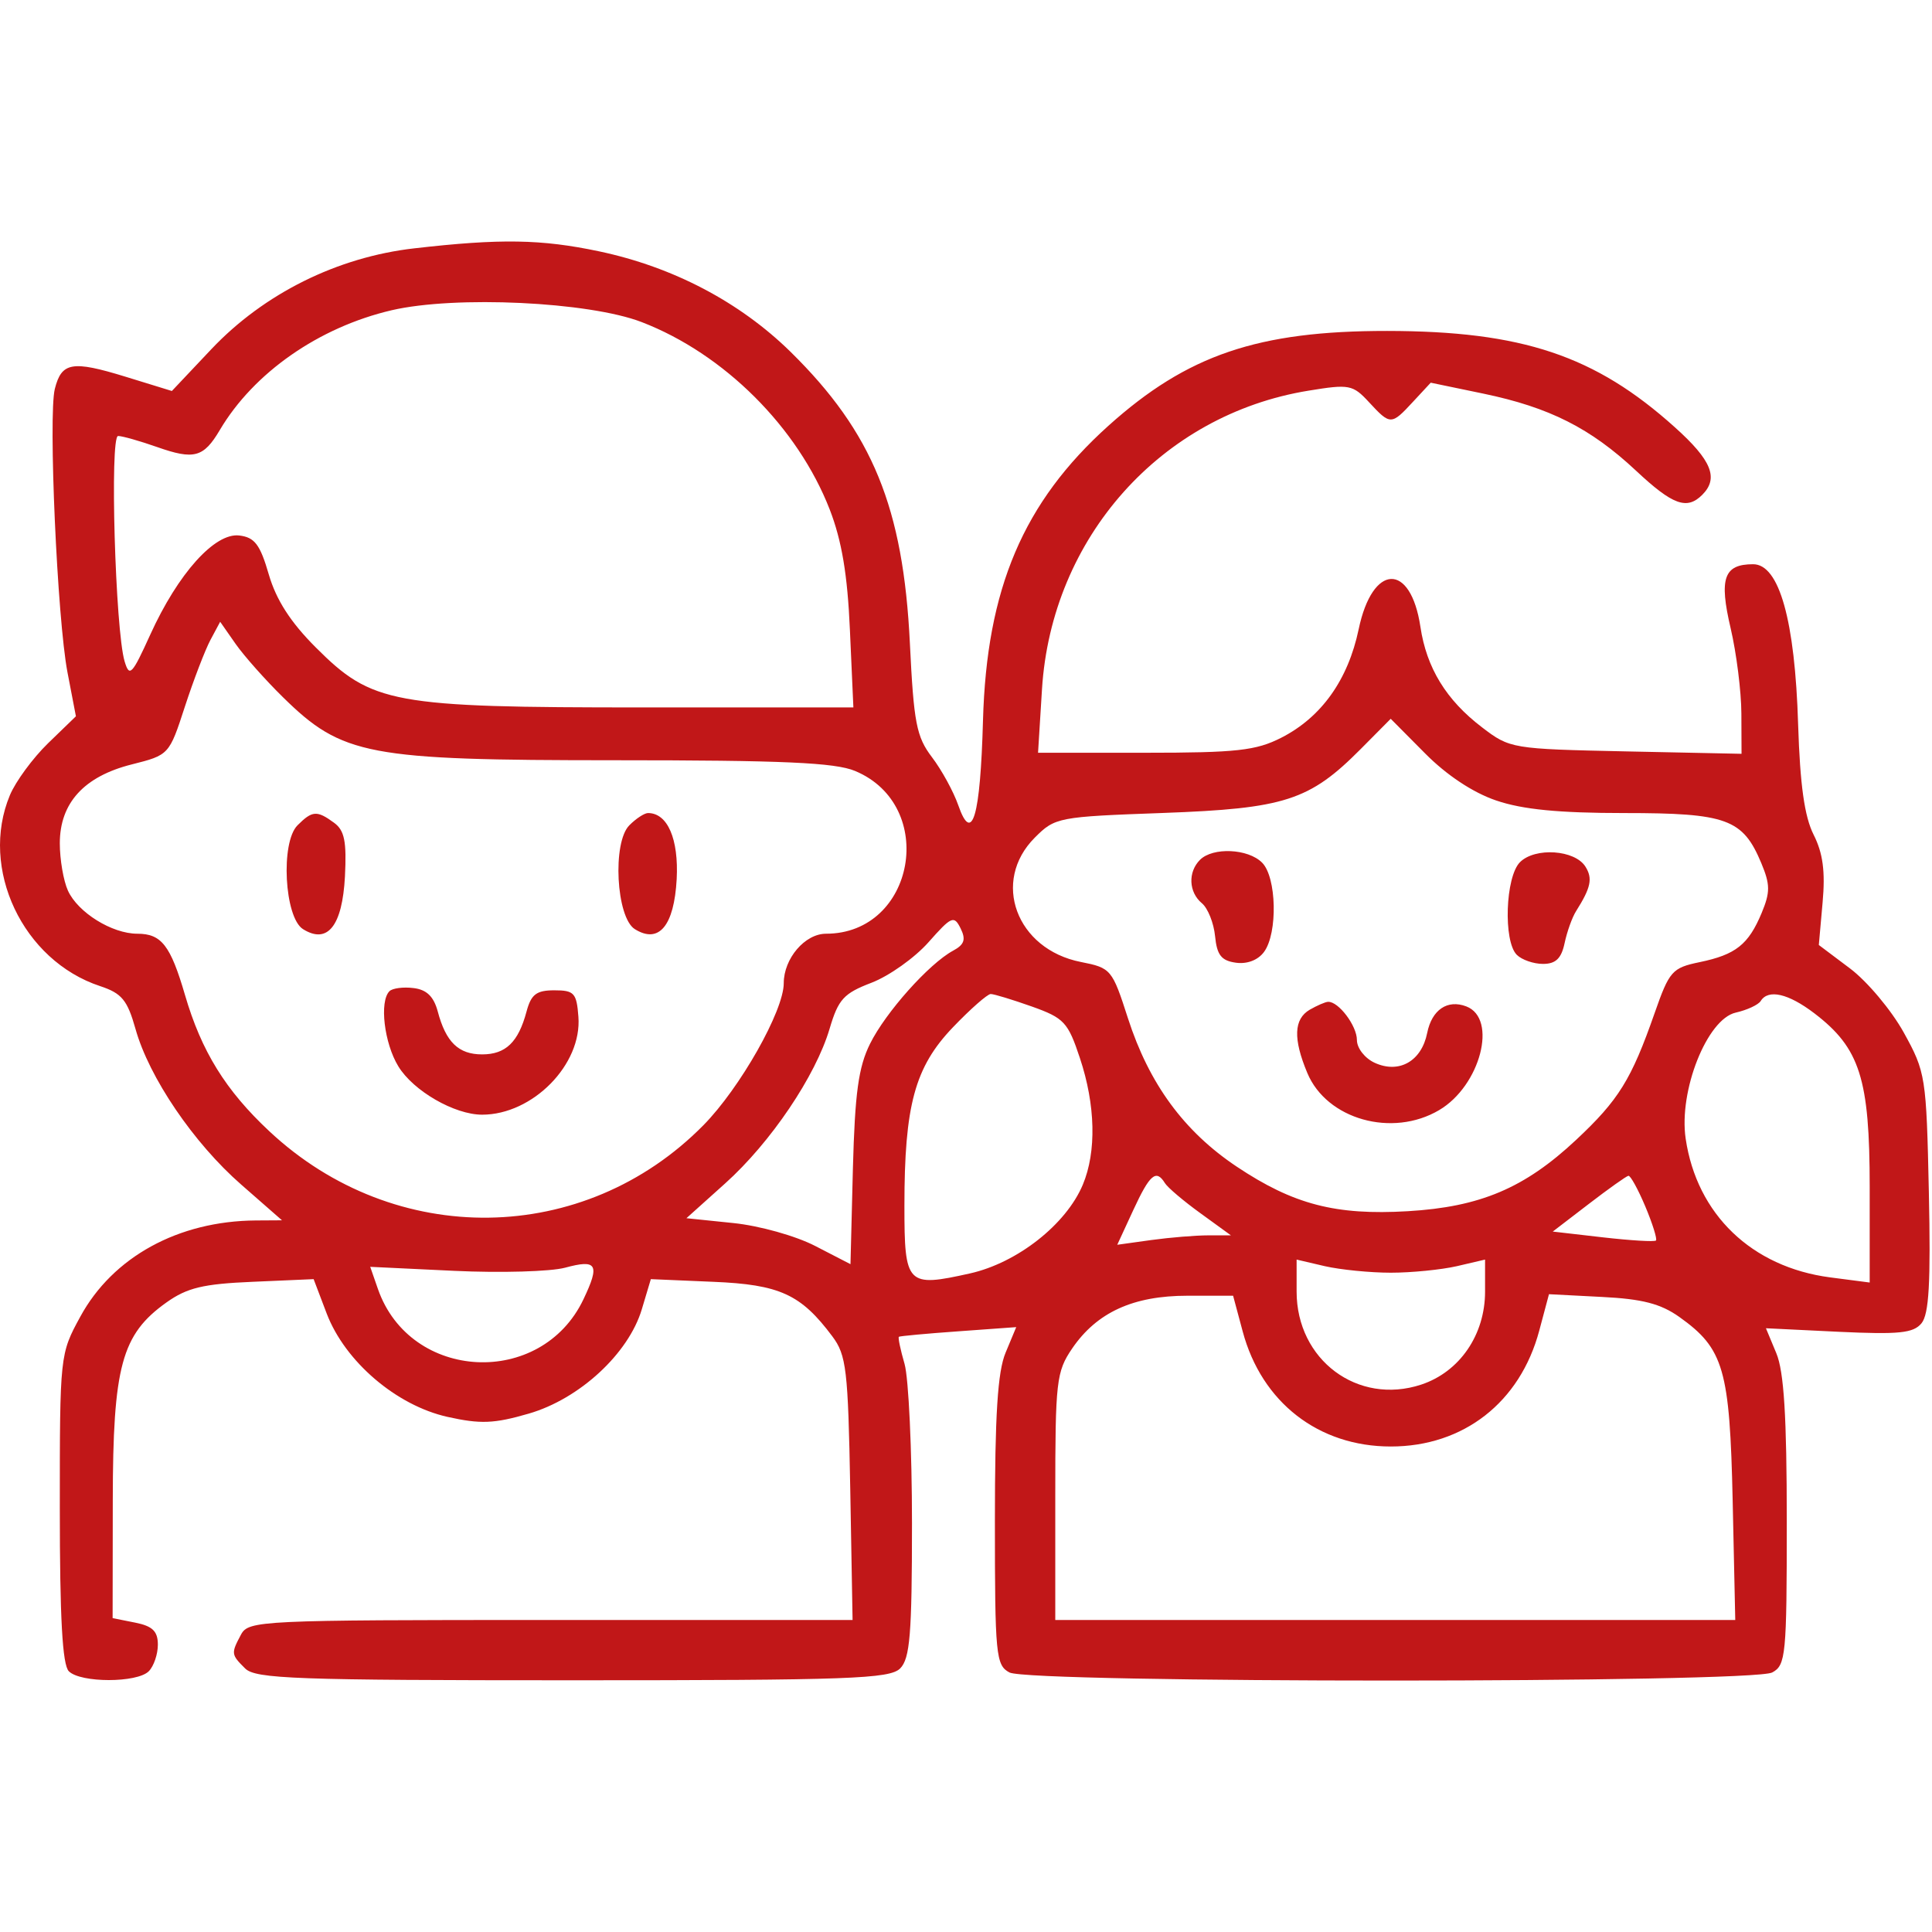 <?xml version="1.0" encoding="UTF-8"?> <svg xmlns="http://www.w3.org/2000/svg" width="24" height="24" viewBox="0 0 24 24" fill="none"> <path fill-rule="evenodd" clip-rule="evenodd" d="M5.146 3.085C4.19 3.194 3.279 3.647 2.626 4.337L2.135 4.857L1.557 4.679C0.896 4.476 0.765 4.499 0.681 4.831C0.599 5.162 0.711 7.686 0.838 8.351L0.943 8.898L0.597 9.233C0.407 9.418 0.194 9.708 0.123 9.878C-0.258 10.789 0.283 11.933 1.244 12.25C1.513 12.339 1.582 12.423 1.683 12.781C1.851 13.383 2.405 14.199 2.997 14.716L3.503 15.159L3.177 15.161C2.215 15.168 1.401 15.614 0.997 16.357C0.744 16.821 0.743 16.833 0.743 18.736C0.743 20.099 0.775 20.681 0.855 20.761C1.001 20.907 1.703 20.907 1.848 20.761C1.91 20.699 1.961 20.55 1.961 20.431C1.961 20.264 1.895 20.2 1.68 20.157L1.399 20.101L1.401 18.637C1.403 16.972 1.51 16.577 2.067 16.18C2.324 15.997 2.523 15.949 3.139 15.923L3.896 15.89L4.059 16.319C4.287 16.914 4.923 17.459 5.559 17.601C5.968 17.692 6.137 17.686 6.57 17.56C7.2 17.377 7.808 16.815 7.973 16.264L8.085 15.89L8.857 15.923C9.686 15.957 9.949 16.078 10.339 16.6C10.514 16.833 10.535 17.014 10.562 18.491L10.591 20.124H6.841C3.23 20.124 3.088 20.131 2.994 20.305C2.869 20.54 2.87 20.552 3.045 20.726C3.174 20.855 3.673 20.873 7.113 20.873C10.553 20.873 11.052 20.855 11.182 20.726C11.304 20.603 11.329 20.303 11.329 18.922C11.329 18.011 11.287 17.121 11.237 16.944C11.186 16.768 11.154 16.616 11.166 16.606C11.178 16.597 11.511 16.566 11.906 16.538L12.624 16.486L12.492 16.803C12.393 17.038 12.359 17.578 12.359 18.9C12.359 20.563 12.371 20.686 12.54 20.776C12.79 20.91 21.765 20.91 22.015 20.776C22.184 20.686 22.196 20.563 22.196 18.9C22.196 17.597 22.161 17.037 22.066 16.81L21.937 16.5L22.841 16.544C23.589 16.579 23.768 16.561 23.869 16.439C23.963 16.326 23.985 15.933 23.961 14.811C23.93 13.372 23.921 13.318 23.649 12.826C23.495 12.548 23.194 12.19 22.981 12.03L22.594 11.739L22.641 11.211C22.676 10.825 22.645 10.598 22.529 10.368C22.416 10.143 22.361 9.752 22.337 9C22.298 7.705 22.102 7.009 21.778 7.009C21.414 7.009 21.353 7.184 21.499 7.806C21.571 8.114 21.631 8.591 21.632 8.865L21.634 9.364L20.197 9.334C18.781 9.304 18.756 9.3 18.41 9.035C17.966 8.697 17.721 8.297 17.645 7.787C17.524 6.98 17.049 6.998 16.878 7.816C16.746 8.446 16.415 8.91 15.917 9.164C15.603 9.324 15.365 9.351 14.223 9.351H12.895L12.944 8.562C13.062 6.678 14.425 5.15 16.255 4.853C16.761 4.77 16.805 4.778 17.007 4.997C17.272 5.283 17.283 5.283 17.553 4.991L17.773 4.754L18.428 4.89C19.248 5.061 19.757 5.318 20.322 5.846C20.779 6.274 20.955 6.338 21.146 6.147C21.353 5.94 21.263 5.718 20.806 5.308C19.815 4.416 18.907 4.113 17.232 4.111C15.625 4.11 14.748 4.409 13.768 5.29C12.712 6.24 12.256 7.311 12.211 8.952C12.178 10.147 12.076 10.496 11.904 10.003C11.845 9.834 11.698 9.565 11.577 9.406C11.384 9.152 11.351 8.979 11.303 7.992C11.221 6.306 10.839 5.372 9.821 4.371C9.189 3.751 8.36 3.316 7.441 3.122C6.724 2.971 6.217 2.962 5.146 3.085ZM7.971 4.001C8.994 4.395 9.91 5.308 10.307 6.329C10.457 6.717 10.528 7.137 10.558 7.828L10.601 8.788H7.984C4.869 8.788 4.623 8.743 3.922 8.042C3.609 7.729 3.431 7.452 3.339 7.136C3.231 6.764 3.164 6.675 2.972 6.652C2.668 6.616 2.211 7.125 1.866 7.885C1.64 8.383 1.608 8.417 1.548 8.216C1.432 7.828 1.362 5.416 1.467 5.416C1.52 5.416 1.737 5.478 1.951 5.553C2.41 5.715 2.529 5.683 2.73 5.343C3.152 4.629 3.962 4.065 4.865 3.854C5.656 3.67 7.314 3.748 7.971 4.001ZM3.515 8.661C4.252 9.385 4.565 9.444 7.635 9.444C9.726 9.444 10.373 9.473 10.622 9.577C11.652 10.007 11.368 11.599 10.261 11.599C9.999 11.599 9.736 11.907 9.736 12.214C9.736 12.557 9.194 13.515 8.738 13.978C7.257 15.48 4.906 15.513 3.346 14.053C2.803 13.546 2.502 13.059 2.298 12.36C2.118 11.744 2.006 11.599 1.706 11.599C1.392 11.599 0.968 11.336 0.844 11.064C0.788 10.941 0.743 10.676 0.743 10.476C0.743 9.975 1.044 9.645 1.636 9.496C2.1 9.379 2.102 9.377 2.297 8.777C2.405 8.446 2.548 8.074 2.614 7.95L2.735 7.724L2.927 7.999C3.033 8.15 3.298 8.448 3.515 8.661ZM18.586 9.944C18.914 10.056 19.365 10.1 20.177 10.1C21.45 10.1 21.65 10.173 21.879 10.721C21.991 10.989 21.991 11.083 21.884 11.341C21.72 11.734 21.562 11.859 21.114 11.952C20.772 12.023 20.737 12.062 20.554 12.586C20.265 13.412 20.108 13.665 19.578 14.161C18.938 14.76 18.387 14.993 17.488 15.046C16.592 15.099 16.067 14.962 15.364 14.493C14.708 14.055 14.275 13.464 14.012 12.65C13.816 12.041 13.802 12.024 13.427 11.95C12.624 11.792 12.312 10.948 12.855 10.405C13.106 10.153 13.145 10.146 14.445 10.099C15.959 10.044 16.267 9.945 16.902 9.306L17.276 8.929L17.702 9.358C17.969 9.628 18.297 9.846 18.586 9.944ZM3.696 10.252C3.483 10.464 3.533 11.397 3.764 11.542C4.069 11.733 4.252 11.503 4.285 10.889C4.307 10.452 4.28 10.315 4.149 10.22C3.937 10.065 3.879 10.069 3.696 10.252ZM7.818 10.252C7.605 10.464 7.654 11.397 7.886 11.542C8.185 11.729 8.374 11.502 8.406 10.921C8.432 10.422 8.293 10.1 8.05 10.1C8.006 10.1 7.901 10.168 7.818 10.252ZM14.907 10.681C14.755 10.833 14.766 11.083 14.93 11.22C15.004 11.281 15.078 11.466 15.094 11.629C15.117 11.864 15.172 11.934 15.352 11.959C15.492 11.979 15.628 11.927 15.703 11.824C15.874 11.59 15.859 10.896 15.678 10.716C15.504 10.541 15.066 10.522 14.907 10.681ZM18.882 10.71C18.7 10.892 18.673 11.692 18.842 11.861C18.904 11.923 19.05 11.974 19.168 11.974C19.326 11.974 19.396 11.906 19.436 11.716C19.466 11.574 19.53 11.395 19.579 11.318C19.763 11.026 19.787 10.913 19.695 10.766C19.564 10.556 19.07 10.523 18.882 10.71ZM11.839 11.81C11.539 11.973 11.002 12.575 10.808 12.966C10.664 13.256 10.62 13.577 10.595 14.518L10.565 15.704L10.127 15.478C9.883 15.352 9.433 15.226 9.108 15.193L8.527 15.133L9.008 14.701C9.575 14.192 10.133 13.365 10.306 12.778C10.414 12.413 10.481 12.34 10.826 12.208C11.045 12.124 11.363 11.898 11.534 11.705C11.82 11.382 11.851 11.368 11.933 11.533C12.001 11.671 11.98 11.734 11.839 11.81ZM4.838 12.313C4.711 12.44 4.772 12.958 4.948 13.246C5.134 13.552 5.646 13.847 5.989 13.847C6.618 13.847 7.232 13.223 7.185 12.629C7.163 12.335 7.132 12.302 6.886 12.302C6.664 12.302 6.598 12.352 6.541 12.565C6.439 12.947 6.282 13.098 5.989 13.098C5.696 13.098 5.539 12.946 5.438 12.565C5.388 12.379 5.3 12.293 5.136 12.274C5.009 12.258 4.875 12.276 4.838 12.313ZM12.817 12.503C13.219 12.646 13.267 12.698 13.415 13.144C13.609 13.726 13.623 14.307 13.451 14.717C13.244 15.21 12.638 15.687 12.049 15.819C11.265 15.994 11.235 15.963 11.235 14.979C11.235 13.731 11.364 13.256 11.837 12.762C12.055 12.534 12.267 12.348 12.307 12.348C12.348 12.348 12.577 12.418 12.817 12.503ZM22.539 12.588C23.105 13.02 23.226 13.4 23.226 14.746V15.932L22.734 15.868C21.761 15.74 21.079 15.086 20.94 14.145C20.852 13.55 21.206 12.659 21.562 12.579C21.703 12.547 21.843 12.482 21.872 12.435C21.966 12.284 22.215 12.341 22.539 12.588ZM16.27 12.543C16.072 12.659 16.062 12.904 16.24 13.329C16.481 13.906 17.295 14.135 17.878 13.79C18.39 13.488 18.608 12.653 18.215 12.502C17.98 12.412 17.787 12.544 17.729 12.832C17.659 13.182 17.381 13.341 17.078 13.203C16.955 13.147 16.856 13.021 16.856 12.919C16.856 12.742 16.627 12.439 16.498 12.445C16.463 12.446 16.361 12.491 16.27 12.543ZM14.471 14.697C14.505 14.752 14.703 14.92 14.912 15.071L15.291 15.346H15.009C14.854 15.346 14.537 15.372 14.303 15.404L13.879 15.463L14.079 15.03C14.284 14.587 14.362 14.521 14.471 14.697ZM20.439 14.988C20.529 15.202 20.588 15.392 20.571 15.41C20.553 15.428 20.257 15.41 19.914 15.371L19.289 15.299L19.735 14.957C19.981 14.768 20.203 14.61 20.229 14.606C20.254 14.602 20.349 14.774 20.439 14.988ZM7.248 16.14C6.725 17.243 5.096 17.162 4.695 16.013L4.599 15.737L5.645 15.787C6.221 15.814 6.839 15.796 7.019 15.748C7.416 15.64 7.455 15.706 7.248 16.14ZM17.277 15.81C17.535 15.81 17.904 15.773 18.097 15.729L18.448 15.647V16.045C18.448 16.582 18.132 17.042 17.655 17.2C16.866 17.46 16.107 16.893 16.107 16.045V15.647L16.458 15.729C16.651 15.773 17.02 15.81 17.277 15.81ZM15.437 16.539C15.673 17.421 16.379 17.969 17.277 17.969C18.18 17.969 18.883 17.421 19.121 16.53L19.242 16.077L19.899 16.111C20.401 16.136 20.63 16.195 20.863 16.361C21.414 16.754 21.488 17.009 21.524 18.648L21.556 20.124H17.333H13.109V18.592C13.109 17.157 13.122 17.041 13.319 16.751C13.626 16.302 14.077 16.096 14.751 16.096H15.318L15.437 16.539Z" fill="#C11718"></path> </svg> 